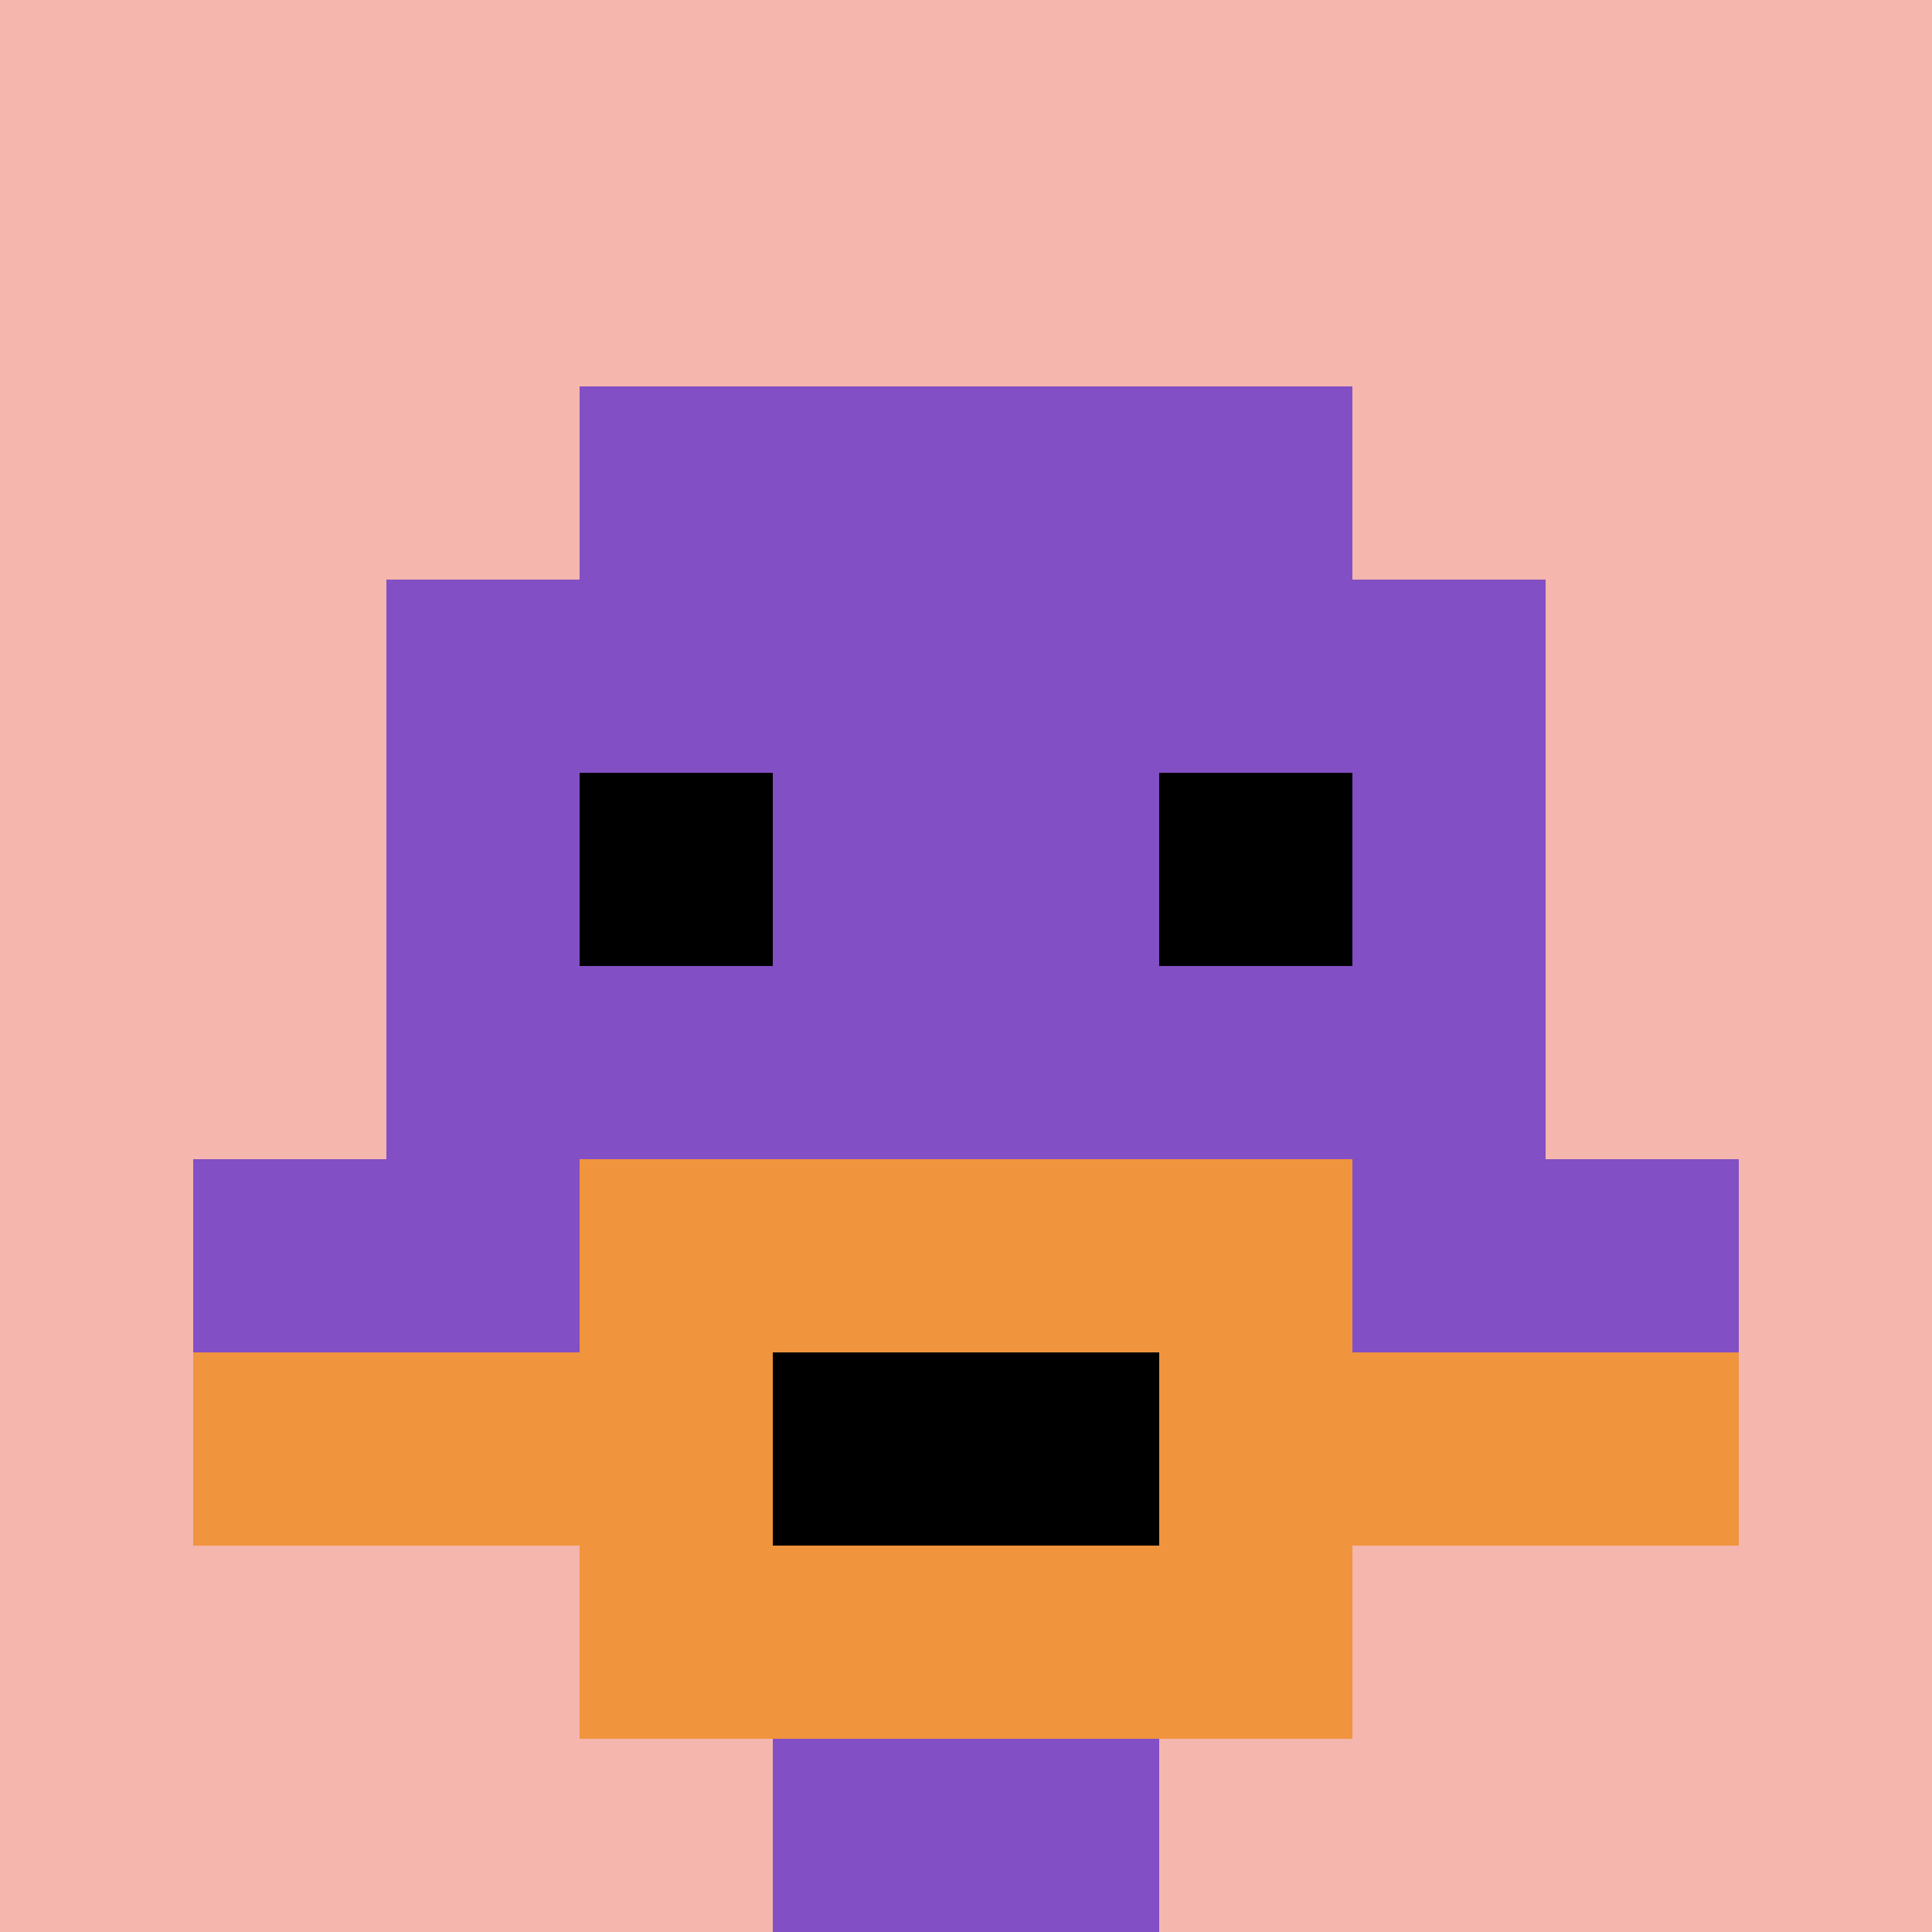 <svg xmlns="http://www.w3.org/2000/svg" version="1.1" width="654" height="654"><title>'goose-pfp-24941' by Dmitri Cherniak</title><desc>seed=24941
backgroundColor=#ffffff
padding=20
innerPadding=0
timeout=500
dimension=1
border=false
Save=function(){return n.handleSave()}
frame=15

Rendered at Sun Sep 15 2024 12:13:25 GMT-0500 (Central Daylight Time)
Generated in &lt;1ms
</desc><defs></defs><rect width="100%" height="100%" fill="#ffffff"></rect><g><g id="0-0"><rect x="0" y="0" height="654" width="654" fill="#F4B6AD"></rect><g><rect id="0-0-3-2-4-7" x="196.2" y="130.8" width="261.6" height="457.8" fill="#834FC4"></rect><rect id="0-0-2-3-6-5" x="130.8" y="196.2" width="392.4" height="327" fill="#834FC4"></rect><rect id="0-0-4-8-2-2" x="261.6" y="523.2" width="130.8" height="130.8" fill="#834FC4"></rect><rect id="0-0-1-6-8-1" x="65.4" y="392.4" width="523.2" height="65.4" fill="#834FC4"></rect><rect id="0-0-1-7-8-1" x="65.4" y="457.8" width="523.2" height="65.4" fill="#F0943E"></rect><rect id="0-0-3-6-4-3" x="196.2" y="392.4" width="261.6" height="196.2" fill="#F0943E"></rect><rect id="0-0-4-7-2-1" x="261.6" y="457.8" width="130.8" height="65.4" fill="#000000"></rect><rect id="0-0-3-4-1-1" x="196.2" y="261.6" width="65.4" height="65.4" fill="#000000"></rect><rect id="0-0-6-4-1-1" x="392.4" y="261.6" width="65.4" height="65.4" fill="#000000"></rect></g><rect x="0" y="0" stroke="white" stroke-width="0" height="654" width="654" fill="none"></rect></g></g></svg>